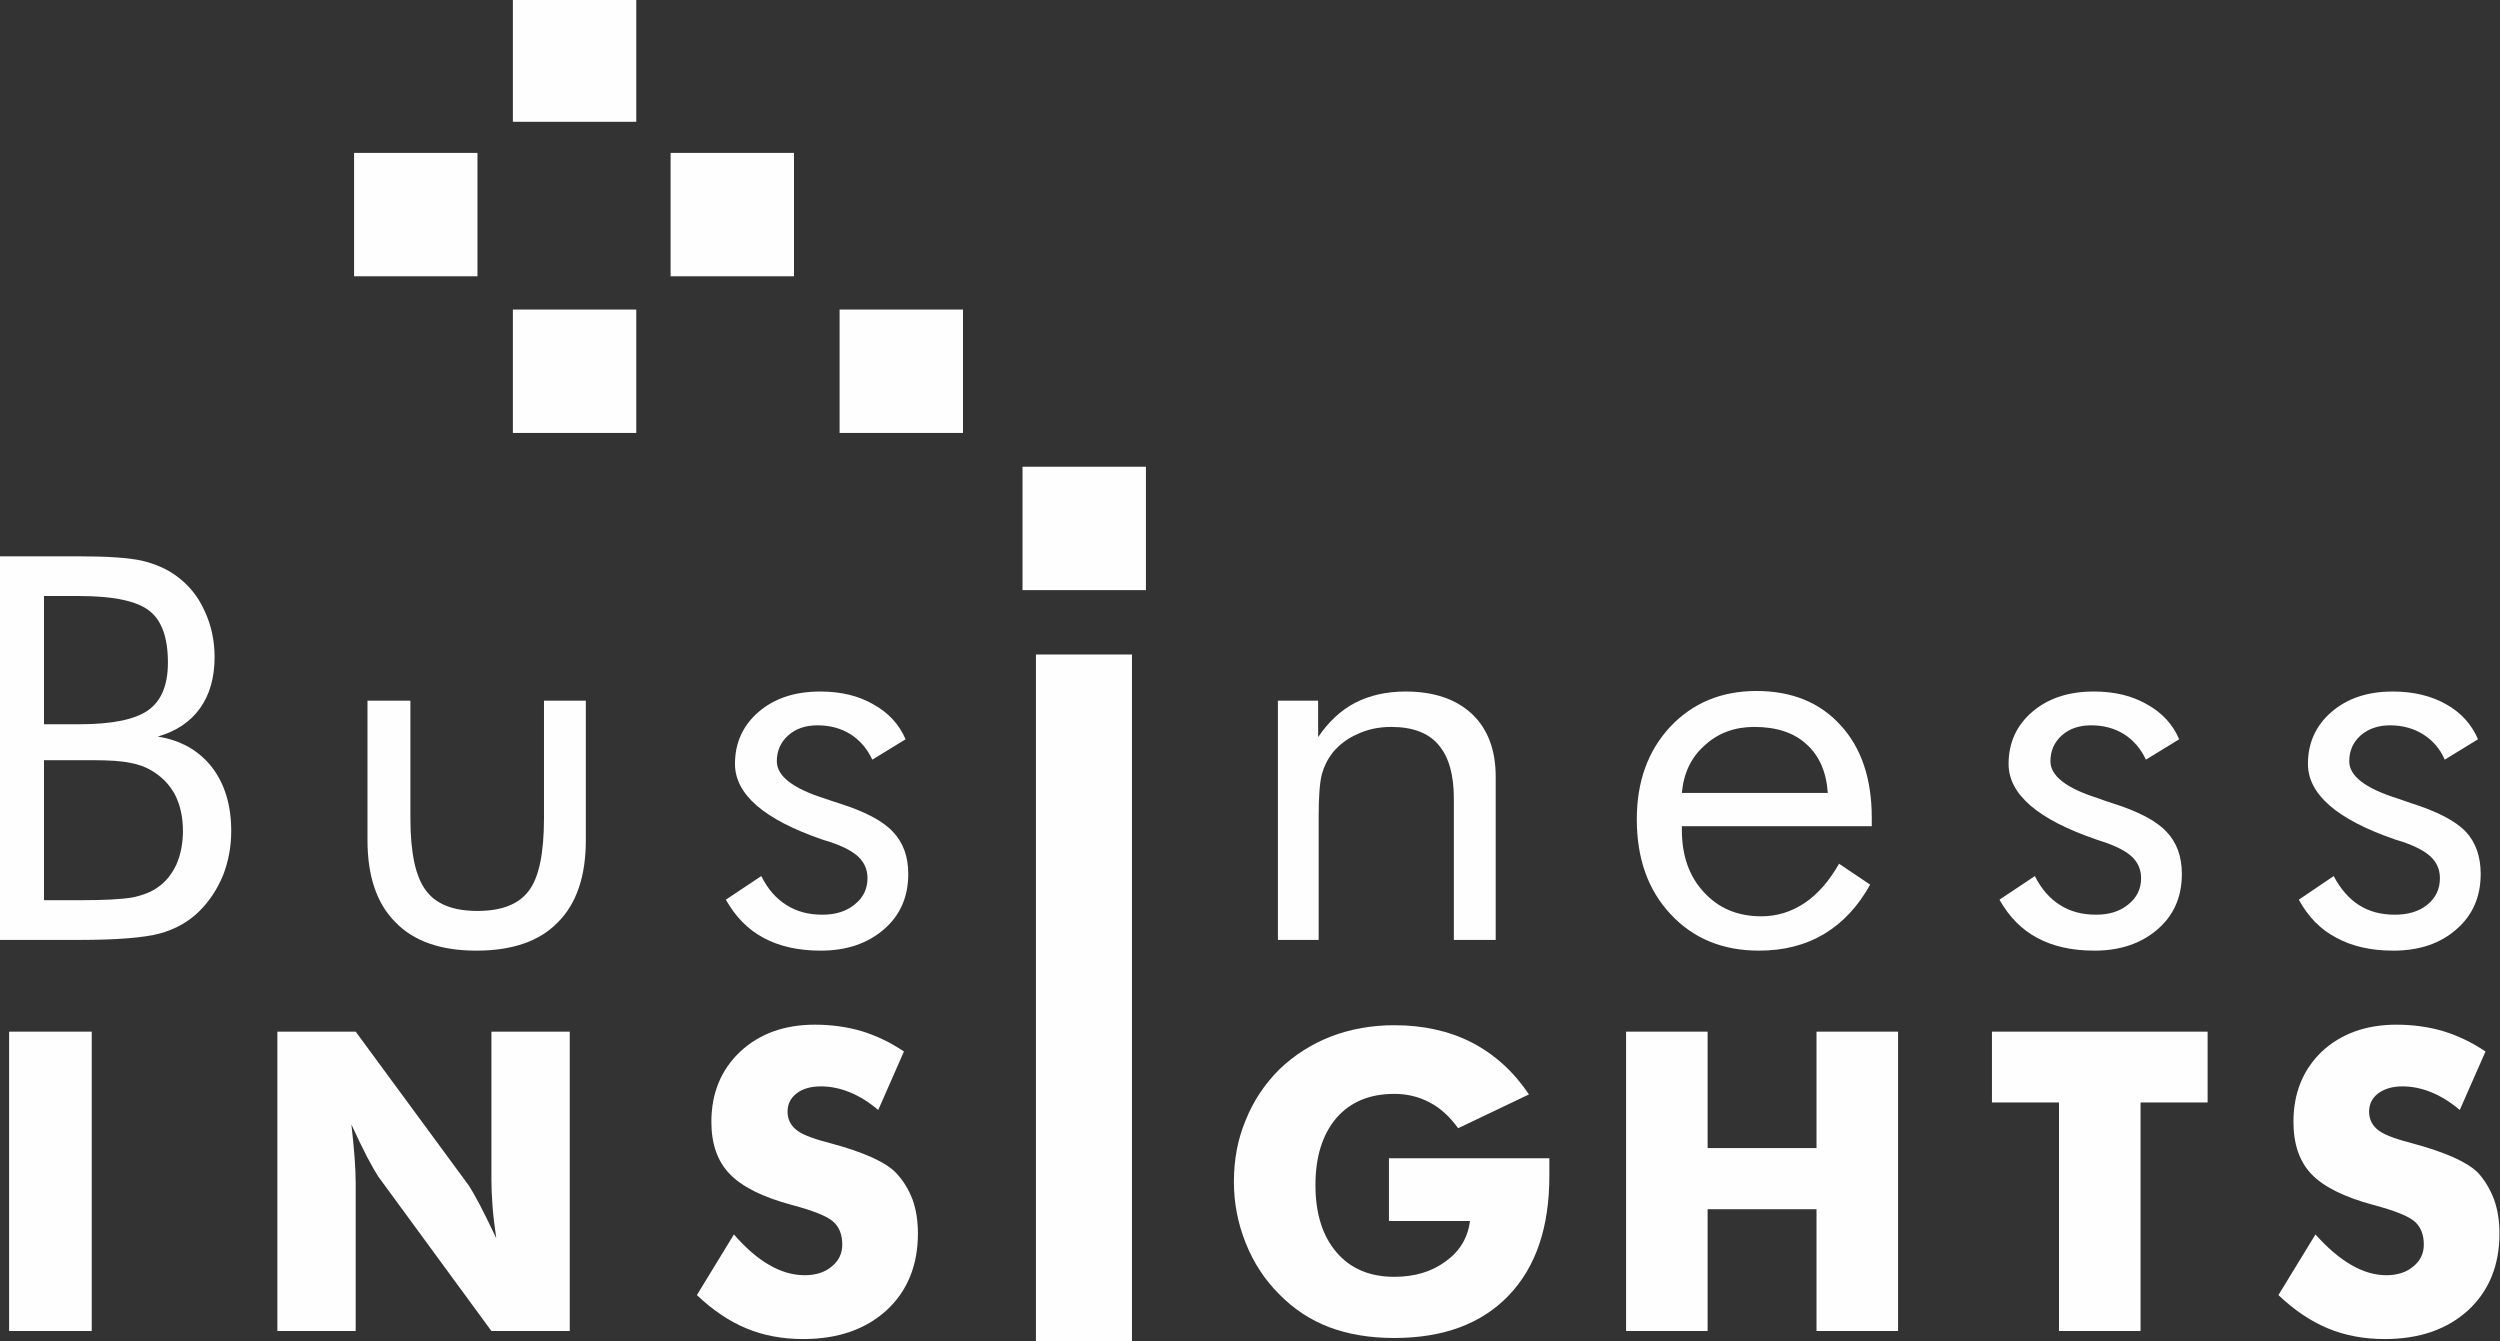 <?xml version="1.0" encoding="UTF-8"?>
<svg xmlns="http://www.w3.org/2000/svg" width="466" height="250" viewBox="0 0 466 250" fill="none">
  <rect x="0" y="0" width="466" height="250" fill="#333333" stroke="none"/>
  <g clip-path="url(#clip0_841_2)">
    <path d="M1.7 248.1V192.3H17.1V248.1H1.7Z" fill="#FEFEFE"></path>
    <path d="M51.7 248.1V192.3H66.3L87.4 221C87.8 221.6 88.466 222.766 89.4 224.5C90.333 226.3 91.366 228.4 92.5 230.8C92.166 228.533 91.933 226.5 91.8 224.7C91.666 222.9 91.6 221.3 91.6 219.9V192.3H106.2V248.1H91.6L70.5 219.3C70.1 218.7 69.433 217.533 68.5 215.8C67.566 214 66.566 211.933 65.5 209.6C65.766 211.933 65.966 214 66.1 215.8C66.233 217.6 66.3 219.2 66.3 220.6V248.1H51.7Z" fill="#FEFEFE"></path>
    <path d="M136.8 230.1C139 232.633 141.2 234.533 143.4 235.8C145.6 237.067 147.8 237.7 150 237.7C152.067 237.7 153.733 237.167 155 236.1C156.333 235.033 157 233.667 157 232C157 230.133 156.433 228.7 155.3 227.7C154.167 226.7 151.6 225.667 147.6 224.6C142.133 223.133 138.267 221.2 136 218.8C133.733 216.467 132.6 213.233 132.6 209.1C132.6 203.767 134.4 199.4 138 196C141.6 192.667 146.233 191 151.9 191C154.967 191 157.867 191.4 160.6 192.2C163.4 193.067 166.033 194.333 168.5 196L163.7 206.9C161.967 205.433 160.2 204.333 158.4 203.6C156.6 202.867 154.8 202.5 153 202.5C151.133 202.5 149.633 202.933 148.5 203.8C147.367 204.667 146.8 205.8 146.8 207.2C146.8 208.533 147.3 209.633 148.3 210.5C149.3 211.367 151.233 212.167 154.1 212.9L154.8 213.1C161 214.767 165.067 216.6 167 218.6C168.333 220 169.367 221.667 170.1 223.6C170.767 225.467 171.1 227.567 171.1 229.9C171.1 235.833 169.167 240.6 165.3 244.2C161.367 247.8 156.167 249.6 149.7 249.6C145.833 249.6 142.3 248.933 139.1 247.6C135.9 246.267 132.833 244.2 129.9 241.4L136.8 230.1Z" fill="#FEFEFE"></path>
    <path d="M258.9 227.6V215.9H288.8C288.8 216.233 288.8 216.633 288.8 217.1C288.8 217.567 288.8 218.267 288.8 219.2C288.8 228.8 286.266 236.233 281.199 241.5C276.133 246.767 269.033 249.4 259.9 249.4C255.366 249.4 251.333 248.733 247.8 247.4C244.266 246.067 241.133 244 238.4 241.2C235.733 238.533 233.666 235.367 232.199 231.7C230.733 228.033 230 224.234 230 220.3C230 216.1 230.733 212.267 232.199 208.8C233.599 205.267 235.7 202.1 238.5 199.3C241.3 196.634 244.499 194.6 248.099 193.2C251.766 191.8 255.7 191.1 259.9 191.1C265.3 191.1 270.1 192.167 274.3 194.3C278.566 196.5 282.133 199.733 285 204L271.8 210.3C270.2 208.1 268.433 206.5 266.5 205.5C264.5 204.433 262.3 203.9 259.9 203.9C255.3 203.9 251.699 205.4 249.099 208.4C246.499 211.467 245.199 215.633 245.199 220.9C245.199 226.167 246.499 230.333 249.099 233.4C251.699 236.467 255.3 238 259.9 238C263.7 238 266.9 237.033 269.5 235.1C272.1 233.233 273.6 230.733 274 227.6H258.9Z" fill="#FEFEFE"></path>
    <path d="M303.1 248.1V192.3H318.3V214H338.6V192.3H353.8V248.1H338.6V225.4H318.3V248.1H303.1Z" fill="#FEFEFE"></path>
    <path d="M383.8 248.1V205.5H371.3V192.3H411.5V205.5H399V248.1H383.8Z" fill="#FEFEFE"></path>
    <path d="M431.6 230.1C433.866 232.633 436.1 234.533 438.3 235.8C440.5 237.067 442.666 237.7 444.8 237.7C446.866 237.7 448.533 237.167 449.8 236.1C451.133 235.033 451.8 233.667 451.8 232C451.8 230.133 451.233 228.7 450.1 227.7C448.966 226.7 446.4 225.667 442.4 224.6C436.933 223.133 433.066 221.2 430.8 218.8C428.6 216.467 427.5 213.233 427.5 209.1C427.5 203.767 429.266 199.4 432.8 196C436.4 192.667 441.033 191 446.7 191C449.766 191 452.666 191.4 455.4 192.2C458.2 193.067 460.833 194.333 463.3 196L458.5 206.9C456.766 205.433 455 204.333 453.2 203.6C451.4 202.867 449.6 202.5 447.8 202.5C446 202.5 444.5 202.933 443.3 203.8C442.166 204.667 441.6 205.8 441.6 207.2C441.6 208.533 442.1 209.633 443.1 210.5C444.1 211.367 446.033 212.167 448.9 212.9L449.6 213.1C455.8 214.767 459.9 216.6 461.9 218.6C463.166 220 464.166 221.667 464.9 223.6C465.566 225.467 465.9 227.567 465.9 229.9C465.9 235.833 463.966 240.6 460.1 244.2C456.166 247.8 450.966 249.6 444.5 249.6C440.633 249.6 437.1 248.933 433.9 247.6C430.7 246.267 427.633 244.2 424.7 241.4L431.6 230.1Z" fill="#FEFEFE"></path>
    <path fill-rule="evenodd" clip-rule="evenodd" d="M-0.1 175.2V103.7H14.8C20.067 103.7 23.933 103.967 26.4 104.5C28.933 105.1 31.067 106.034 32.8 107.3C35.133 108.967 36.9 111.134 38.1 113.8C39.367 116.467 40 119.367 40 122.5C40 126.3 39.1 129.467 37.3 132C35.5 134.534 32.867 136.3 29.4 137.3C33.667 137.967 37.033 139.867 39.5 143C41.9 146.134 43.1 150.1 43.1 154.9C43.1 157.767 42.6 160.5 41.6 163.1C40.533 165.7 39.067 167.934 37.2 169.8C35.2 171.8 32.733 173.2 29.8 174C26.8 174.8 21.8 175.2 14.8 175.2H-0.1ZM8.2 111.1V135H14.8C20.866 135 25.133 134.134 27.6 132.4C30.067 130.667 31.3 127.7 31.3 123.5C31.3 118.9 30.167 115.7 27.9 113.9C25.567 112.034 21.2 111.1 14.8 111.1H8.2ZM8.2 141.7V167.8H14.8C19.333 167.8 22.6 167.634 24.6 167.3C26.6 166.9 28.2 166.267 29.4 165.4C30.867 164.4 32.033 162.967 32.9 161.1C33.7 159.234 34.1 157.167 34.1 154.9C34.1 152.3 33.6 150.034 32.6 148.1C31.6 146.234 30.133 144.734 28.2 143.6C27.067 142.934 25.767 142.467 24.3 142.2C22.767 141.867 20.433 141.7 17.3 141.7H8.2Z" fill="#FEFEFE"></path>
    <path d="M76.5 130.6V152.5C76.5 158.967 77.467 163.467 79.4 166C81.267 168.533 84.467 169.8 89 169.8C93.533 169.8 96.733 168.533 98.6 166C100.467 163.533 101.4 159.033 101.4 152.5V130.6H109.2V156.6C109.2 163.333 107.467 168.433 104 171.9C100.6 175.433 95.533 177.2 88.8 177.2C82.133 177.2 77.1 175.433 73.7 171.9C70.233 168.433 68.5 163.333 68.5 156.6V130.6H76.5Z" fill="#FEFEFE"></path>
    <path d="M135.3 167.7L141.9 163.3C143.1 165.7 144.666 167.5 146.6 168.7C148.466 169.9 150.7 170.5 153.3 170.5C155.766 170.5 157.766 169.867 159.3 168.6C160.9 167.334 161.7 165.7 161.7 163.7C161.7 162.167 161.166 160.867 160.1 159.8C159.033 158.734 157.2 157.767 154.6 156.9L153.3 156.5C142.433 152.767 137 148.067 137 142.4C137 138.467 138.467 135.234 141.4 132.7C144.333 130.167 148.167 128.9 152.9 128.9C156.767 128.9 160.066 129.7 162.8 131.3C165.6 132.834 167.6 135 168.8 137.8L162.6 141.6C161.666 139.6 160.333 138.034 158.6 136.9C156.8 135.767 154.733 135.2 152.4 135.2C150.133 135.2 148.3 135.834 146.9 137.1C145.5 138.367 144.8 139.967 144.8 141.9C144.8 144.634 147.733 146.934 153.6 148.8C154.733 149.2 155.633 149.5 156.3 149.7C161.166 151.234 164.533 153 166.4 155C168.333 157 169.3 159.634 169.3 162.9C169.3 167.167 167.8 170.6 164.8 173.2C161.733 175.867 157.8 177.2 153 177.2C148.8 177.2 145.233 176.4 142.3 174.8C139.433 173.267 137.1 170.9 135.3 167.7Z" fill="#FEFEFE"></path>
    <path d="M238.2 175.2V130.6H245.7V137.4C247.633 134.534 249.933 132.4 252.6 131C255.333 129.6 258.466 128.9 262 128.9C267.266 128.9 271.4 130.3 274.4 133.1C277.333 135.9 278.8 139.8 278.8 144.8V175.2H271V148.9C271 144.367 270.033 141 268.1 138.8C266.233 136.6 263.3 135.5 259.3 135.5C257.033 135.5 254.966 135.934 253.1 136.8C251.233 137.6 249.666 138.767 248.4 140.3C247.466 141.5 246.8 142.834 246.4 144.3C246 145.834 245.8 148.434 245.8 152.1V175.2H238.2Z" fill="#FEFEFE"></path>
    <path fill-rule="evenodd" clip-rule="evenodd" d="M348.9 154H313.5V154.7C313.5 159.5 314.866 163.367 317.6 166.3C320.333 169.3 323.9 170.8 328.3 170.8C331.233 170.8 333.933 169.967 336.4 168.3C338.8 166.7 340.933 164.267 342.8 161L348.6 164.9C346.333 168.967 343.466 172.034 340 174.1C336.533 176.167 332.5 177.2 327.9 177.2C321.1 177.2 315.6 174.934 311.4 170.4C307.2 165.934 305.1 160.034 305.1 152.7C305.1 145.7 307.166 139.967 311.3 135.5C315.5 131.034 320.866 128.8 327.4 128.8C334 128.8 339.233 130.934 343.1 135.2C346.966 139.4 348.9 145.167 348.9 152.5V154ZM340.7 147.8C340.433 143.867 339.1 140.834 336.7 138.7C334.366 136.567 331.133 135.5 327 135.5C323.333 135.5 320.266 136.634 317.8 138.9C315.266 141.1 313.833 144.067 313.5 147.8H340.7Z" fill="#FEFEFE"></path>
    <path d="M372.7 167.7L379.3 163.3C380.5 165.7 382.066 167.5 384 168.7C385.866 169.9 388.1 170.5 390.7 170.5C393.166 170.5 395.166 169.867 396.7 168.6C398.3 167.334 399.1 165.7 399.1 163.7C399.1 162.167 398.566 160.867 397.5 159.8C396.433 158.734 394.6 157.767 392 156.9L390.8 156.5C379.866 152.767 374.4 148.067 374.4 142.4C374.4 138.467 375.866 135.234 378.8 132.7C381.733 130.167 385.566 128.9 390.3 128.9C394.166 128.9 397.466 129.7 400.2 131.3C403 132.834 405 135 406.2 137.8L400 141.6C399.066 139.6 397.733 138.034 396 136.9C394.2 135.767 392.133 135.2 389.8 135.2C387.533 135.2 385.7 135.834 384.3 137.1C382.9 138.367 382.2 139.967 382.2 141.9C382.2 144.634 385.166 146.934 391.1 148.8C392.166 149.2 393.033 149.5 393.7 149.7C398.566 151.234 401.933 153 403.8 155C405.733 157 406.7 159.634 406.7 162.9C406.7 167.167 405.2 170.6 402.2 173.2C399.133 175.867 395.2 177.2 390.4 177.2C386.2 177.2 382.633 176.4 379.7 174.8C376.833 173.267 374.5 170.9 372.7 167.7Z" fill="#FEFEFE"></path>
    <path d="M428.5 167.7L435 163.3C436.267 165.7 437.833 167.5 439.7 168.7C441.567 169.9 443.8 170.5 446.4 170.5C448.933 170.5 450.967 169.867 452.5 168.6C454.033 167.334 454.8 165.7 454.8 163.7C454.8 162.167 454.267 160.867 453.2 159.8C452.133 158.734 450.333 157.767 447.8 156.9L446.5 156.5C435.633 152.767 430.2 148.067 430.2 142.4C430.2 138.467 431.667 135.234 434.6 132.7C437.533 130.167 441.333 128.9 446 128.9C449.867 128.9 453.2 129.7 456 131.3C458.733 132.834 460.7 135 461.9 137.8L455.7 141.6C454.833 139.6 453.5 138.034 451.7 136.9C449.9 135.767 447.833 135.2 445.5 135.2C443.3 135.2 441.467 135.834 440 137.1C438.6 138.367 437.9 139.967 437.9 141.9C437.9 144.634 440.867 146.934 446.8 148.8C447.933 149.2 448.8 149.5 449.4 149.7C454.267 151.234 457.667 153 459.6 155C461.467 157 462.4 159.634 462.4 162.9C462.4 167.167 460.9 170.6 457.9 173.2C454.9 175.867 450.967 177.2 446.1 177.2C441.967 177.2 438.433 176.4 435.5 174.8C432.567 173.267 430.233 170.9 428.5 167.7Z" fill="#FEFEFE"></path>
    <path d="M193.1 122H211V250H193.1V122Z" fill="#FEFEFE"></path>
    <path d="M190.6 110H213.6V87H190.6V110Z" fill="#FEFEFE"></path>
    <path d="M179.5 80.7H156.5V57.7H179.5V80.7Z" fill="#FEFEFE"></path>
    <path d="M148 51.5H125V28.5H148V51.5Z" fill="#FEFEFE"></path>
    <path d="M89 51.5H66V28.5H89V51.5Z" fill="#FEFEFE"></path>
    <path d="M118.6 80.7H95.6V57.7H118.6V80.7Z" fill="#FEFEFE"></path>
    <path d="M118.6 22.7H95.6V-0.3H118.6V22.7Z" fill="#FEFEFE"></path>
  </g>
  <defs>
    <clipPath id="clip0_841_2">
      <rect width="466" height="250" fill="white"></rect>
    </clipPath>
  </defs>
</svg>
